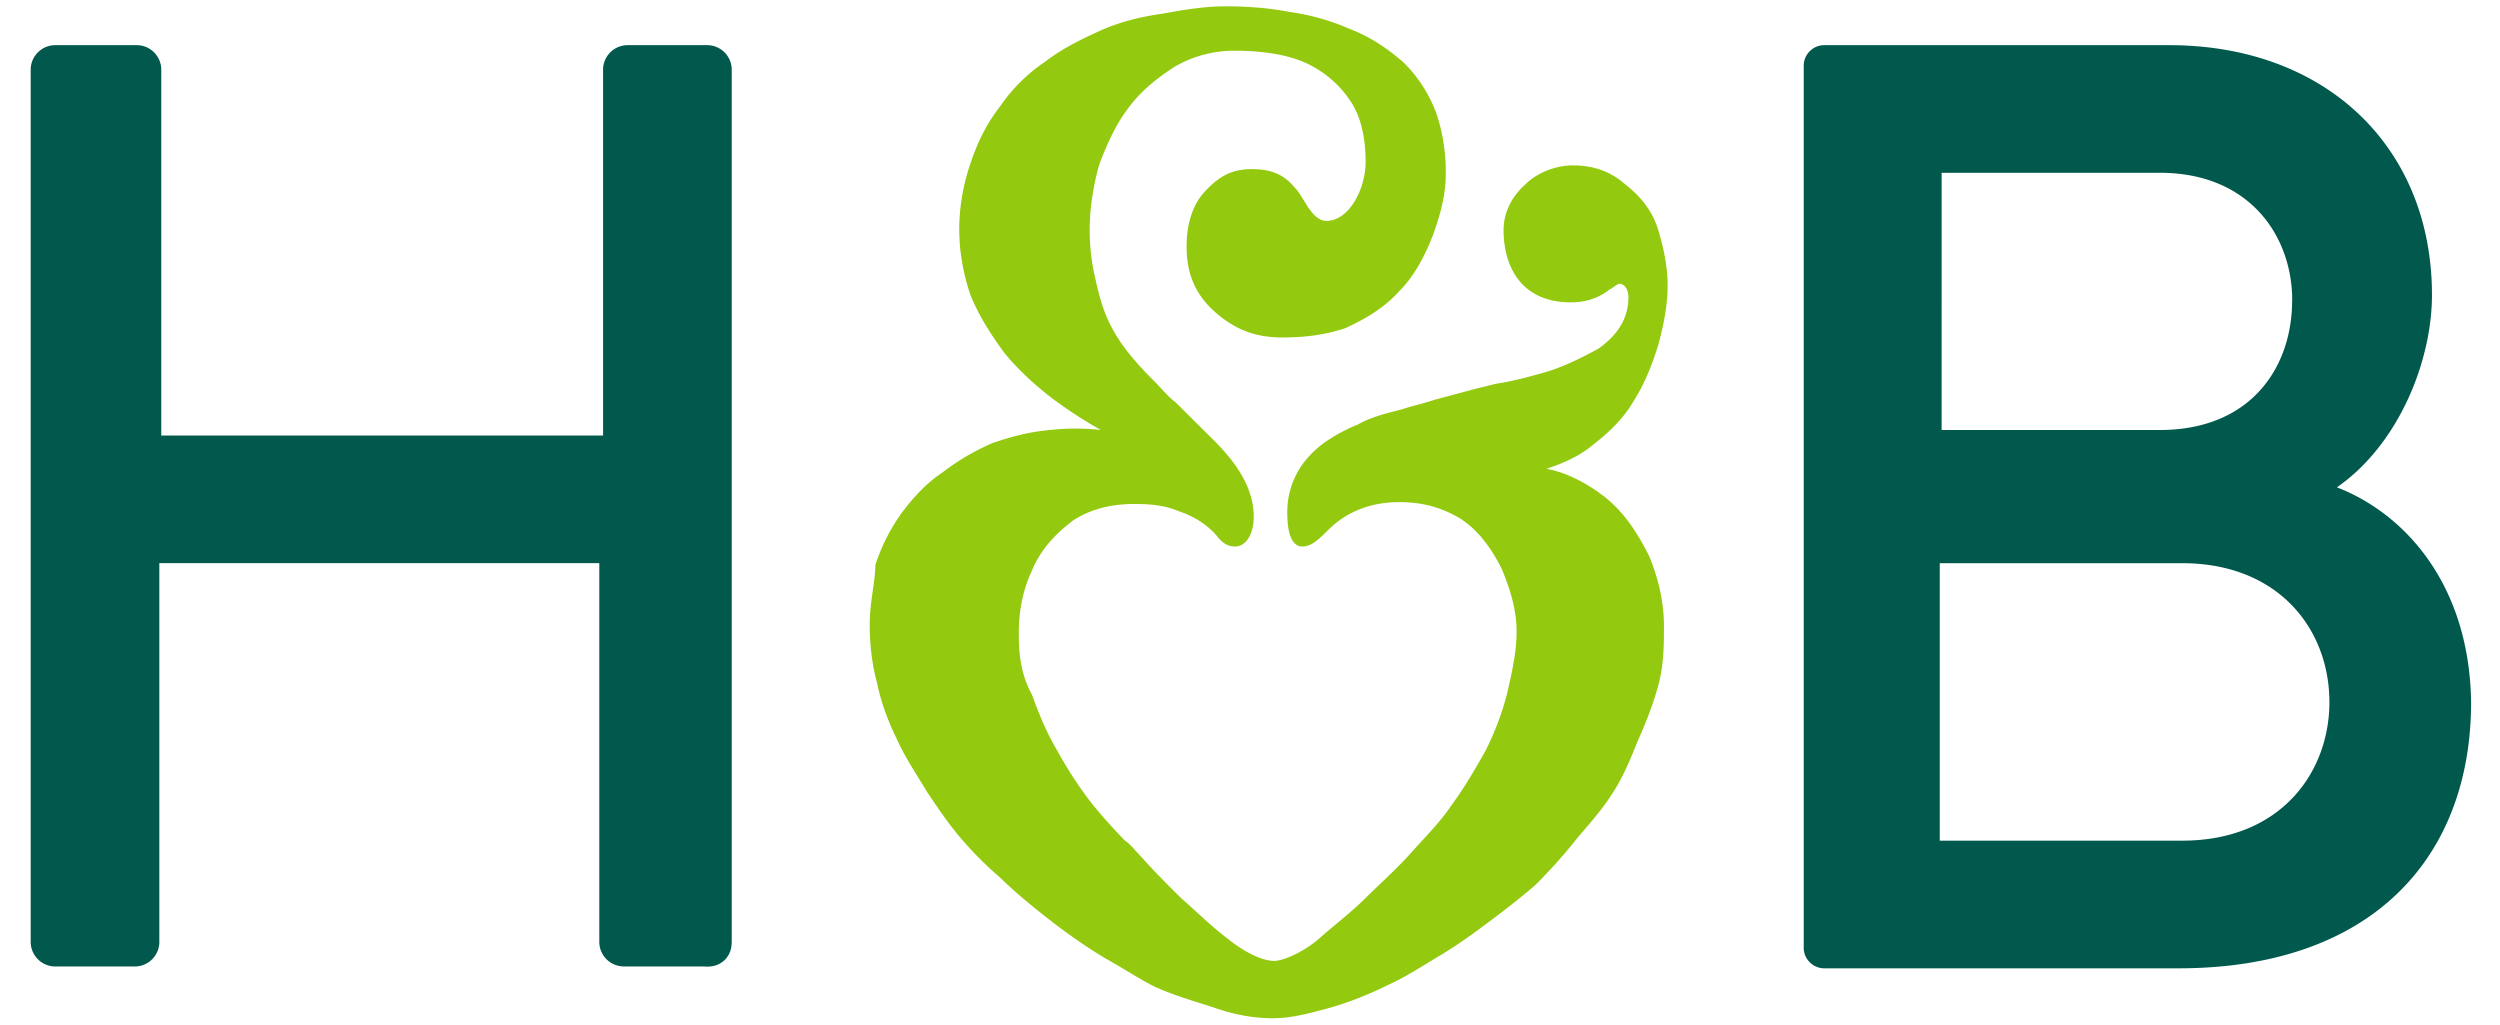 <svg fill="none" xmlns="http://www.w3.org/2000/svg" viewBox="0 0 61 25">
  <path
    d="M39.143 12.116c-.41-.316-.91-.587-1.41-.677.41-.135.819-.316 1.137-.587.41-.316.773-.677 1-1.083.228-.361.41-.767.592-1.354.137-.497.228-.993.228-1.445 0-.451-.091-.902-.228-1.354-.136-.451-.41-.812-.819-1.128-.364-.316-.773-.452-1.273-.452-.41 0-.865.18-1.138.452-.364.316-.545.722-.545 1.128 0 .497.136.948.409 1.264.273.316.682.497 1.228.497.5 0 .773-.181.955-.316.091-.046.182-.136.228-.136.182 0 .227.226.227.316 0 .497-.227.903-.727 1.264-.5.27-.956.497-1.502.632-.318.09-.682.18-1 .226l-.546.135c-.319.09-.683.18-1.001.271-.273.09-.5.135-.773.226-.364.09-.728.18-1.047.36-.545.226-.955.497-1.228.813a1.99 1.99 0 0 0-.5 1.355c0 .541.136.812.364.812.227 0 .41-.18.636-.406.455-.452 1.047-.677 1.73-.677.59 0 1.045.135 1.5.406.41.27.728.677 1.001 1.219.227.541.364 1.038.364 1.534 0 .452-.091.903-.227 1.49a6.809 6.809 0 0 1-.546 1.445c-.182.315-.455.812-.82 1.308-.272.407-.636.768-1 1.174-.318.361-.728.722-1.092 1.084-.364.36-.727.631-1.137.992-.364.317-.864.542-1.092.542-.273 0-.682-.18-1.137-.542-.41-.315-.728-.631-1.137-.992-.364-.362-.683-.678-1-1.039-.137-.135-.228-.27-.365-.36a13.279 13.279 0 0 1-.773-.859 9.351 9.351 0 0 1-.864-1.308c-.273-.452-.455-.903-.637-1.4-.273-.496-.319-.993-.319-1.49 0-.541.091-1.038.319-1.534.227-.542.591-.903 1-1.219.41-.27.91-.406 1.502-.406.454 0 .773.045 1.091.18.273.09.637.271.91.587.137.18.273.271.455.271.273 0 .455-.316.455-.722 0-.768-.5-1.4-1-1.896-.274-.27-.592-.587-.91-.903-.183-.135-.319-.316-.501-.496-.546-.542-.864-.948-1.092-1.4-.182-.36-.273-.722-.364-1.128a5.165 5.165 0 0 1-.136-1.174c0-.542.09-1.083.227-1.58.182-.496.41-.993.683-1.354.318-.451.727-.767 1.137-1.038a2.88 2.88 0 0 1 1.501-.406c.455 0 1.046.045 1.547.225.5.18.955.542 1.228.948.273.361.41.903.41 1.535 0 .677-.41 1.444-.956 1.444-.364 0-.546-.586-.773-.812-.228-.27-.5-.451-1.046-.451-.5 0-.82.18-1.183.586-.273.316-.41.768-.41 1.31 0 .677.228 1.173.683 1.58.455.406.955.631 1.637.631.683 0 1.137-.09 1.547-.225.5-.226.955-.497 1.32-.903.318-.316.59-.768.818-1.354.182-.497.318-.993.318-1.49a4.46 4.46 0 0 0-.227-1.49 3.383 3.383 0 0 0-.819-1.264c-.318-.27-.728-.586-1.32-.812A5.598 5.598 0 0 0 31.456.29C31 .2 30.455.154 29.91.154s-1.047.09-1.547.18c-.637.091-1.092.227-1.501.407-.5.226-.955.451-1.365.767a4.134 4.134 0 0 0-1.092 1.084c-.318.406-.546.857-.727 1.4a5.018 5.018 0 0 0-.273 1.579c0 .542.09 1.083.273 1.625.181.451.454.903.818 1.4.364.45.774.812 1.183 1.128.364.27.773.541 1.183.767a5.587 5.587 0 0 0-1.228 0c-.546.045-1.001.18-1.41.316-.41.18-.82.406-1.229.722-.41.271-.728.632-1 .994a4.68 4.68 0 0 0-.637 1.263c0 .407-.137.903-.137 1.445 0 .451.046.948.182 1.444.091.452.273.948.5 1.4.182.406.455.812.728 1.264.273.406.546.812.865 1.173.273.316.591.632.91.903.363.361.864.767 1.273 1.083.41.316.864.632 1.32.903.409.226.818.497 1.182.677.5.226 1 .361 1.41.497.5.18 1 .27 1.456.27.5 0 .955-.135 1.456-.27.454-.136.91-.316 1.364-.542.41-.18.819-.451 1.274-.722.455-.271.819-.542 1.183-.813.364-.27.773-.587 1.137-.902.364-.362.728-.768 1.046-1.174.273-.316.591-.677.819-1.038.273-.407.455-.858.637-1.31.182-.406.364-.857.5-1.354.137-.496.137-.993.137-1.444 0-.587-.137-1.174-.364-1.715-.319-.632-.637-1.084-1.092-1.445Z"
    fill="#93C90E"
  />
  <path
    d="M17.854 22.995V1.689a.6.6 0 0 0-.591-.587h-1.956a.6.6 0 0 0-.592.587v8.938H3.935V1.689a.6.6 0 0 0-.592-.587H1.34a.6.6 0 0 0-.591.587v21.306a.6.6 0 0 0 .591.587h1.956a.6.6 0 0 0 .592-.587V13.74h10.735v9.254a.6.6 0 0 0 .592.587h1.956c.409.045.682-.226.682-.587Zm38.984-5.868c0 1.715-1.182 3.385-3.593 3.385H47.33v-6.77h5.914c2.365 0 3.593 1.624 3.593 3.385Zm-.91-9.795c0 1.625-1 3.16-3.23 3.16h-5.322V4.216H52.7c2.183 0 3.23 1.535 3.23 3.115Zm1.092 4.559c1.501-1.039 2.32-3.07 2.32-4.695 0-3.611-2.593-6.094-6.414-6.094h-8.415c-.273 0-.5.226-.5.497V23.13c0 .271.227.497.5.497h8.643c4.73 0 7.141-2.708 7.141-6.5-.045-2.89-1.637-4.604-3.275-5.236Z"
    fill="#00594C"
  />
</svg>
